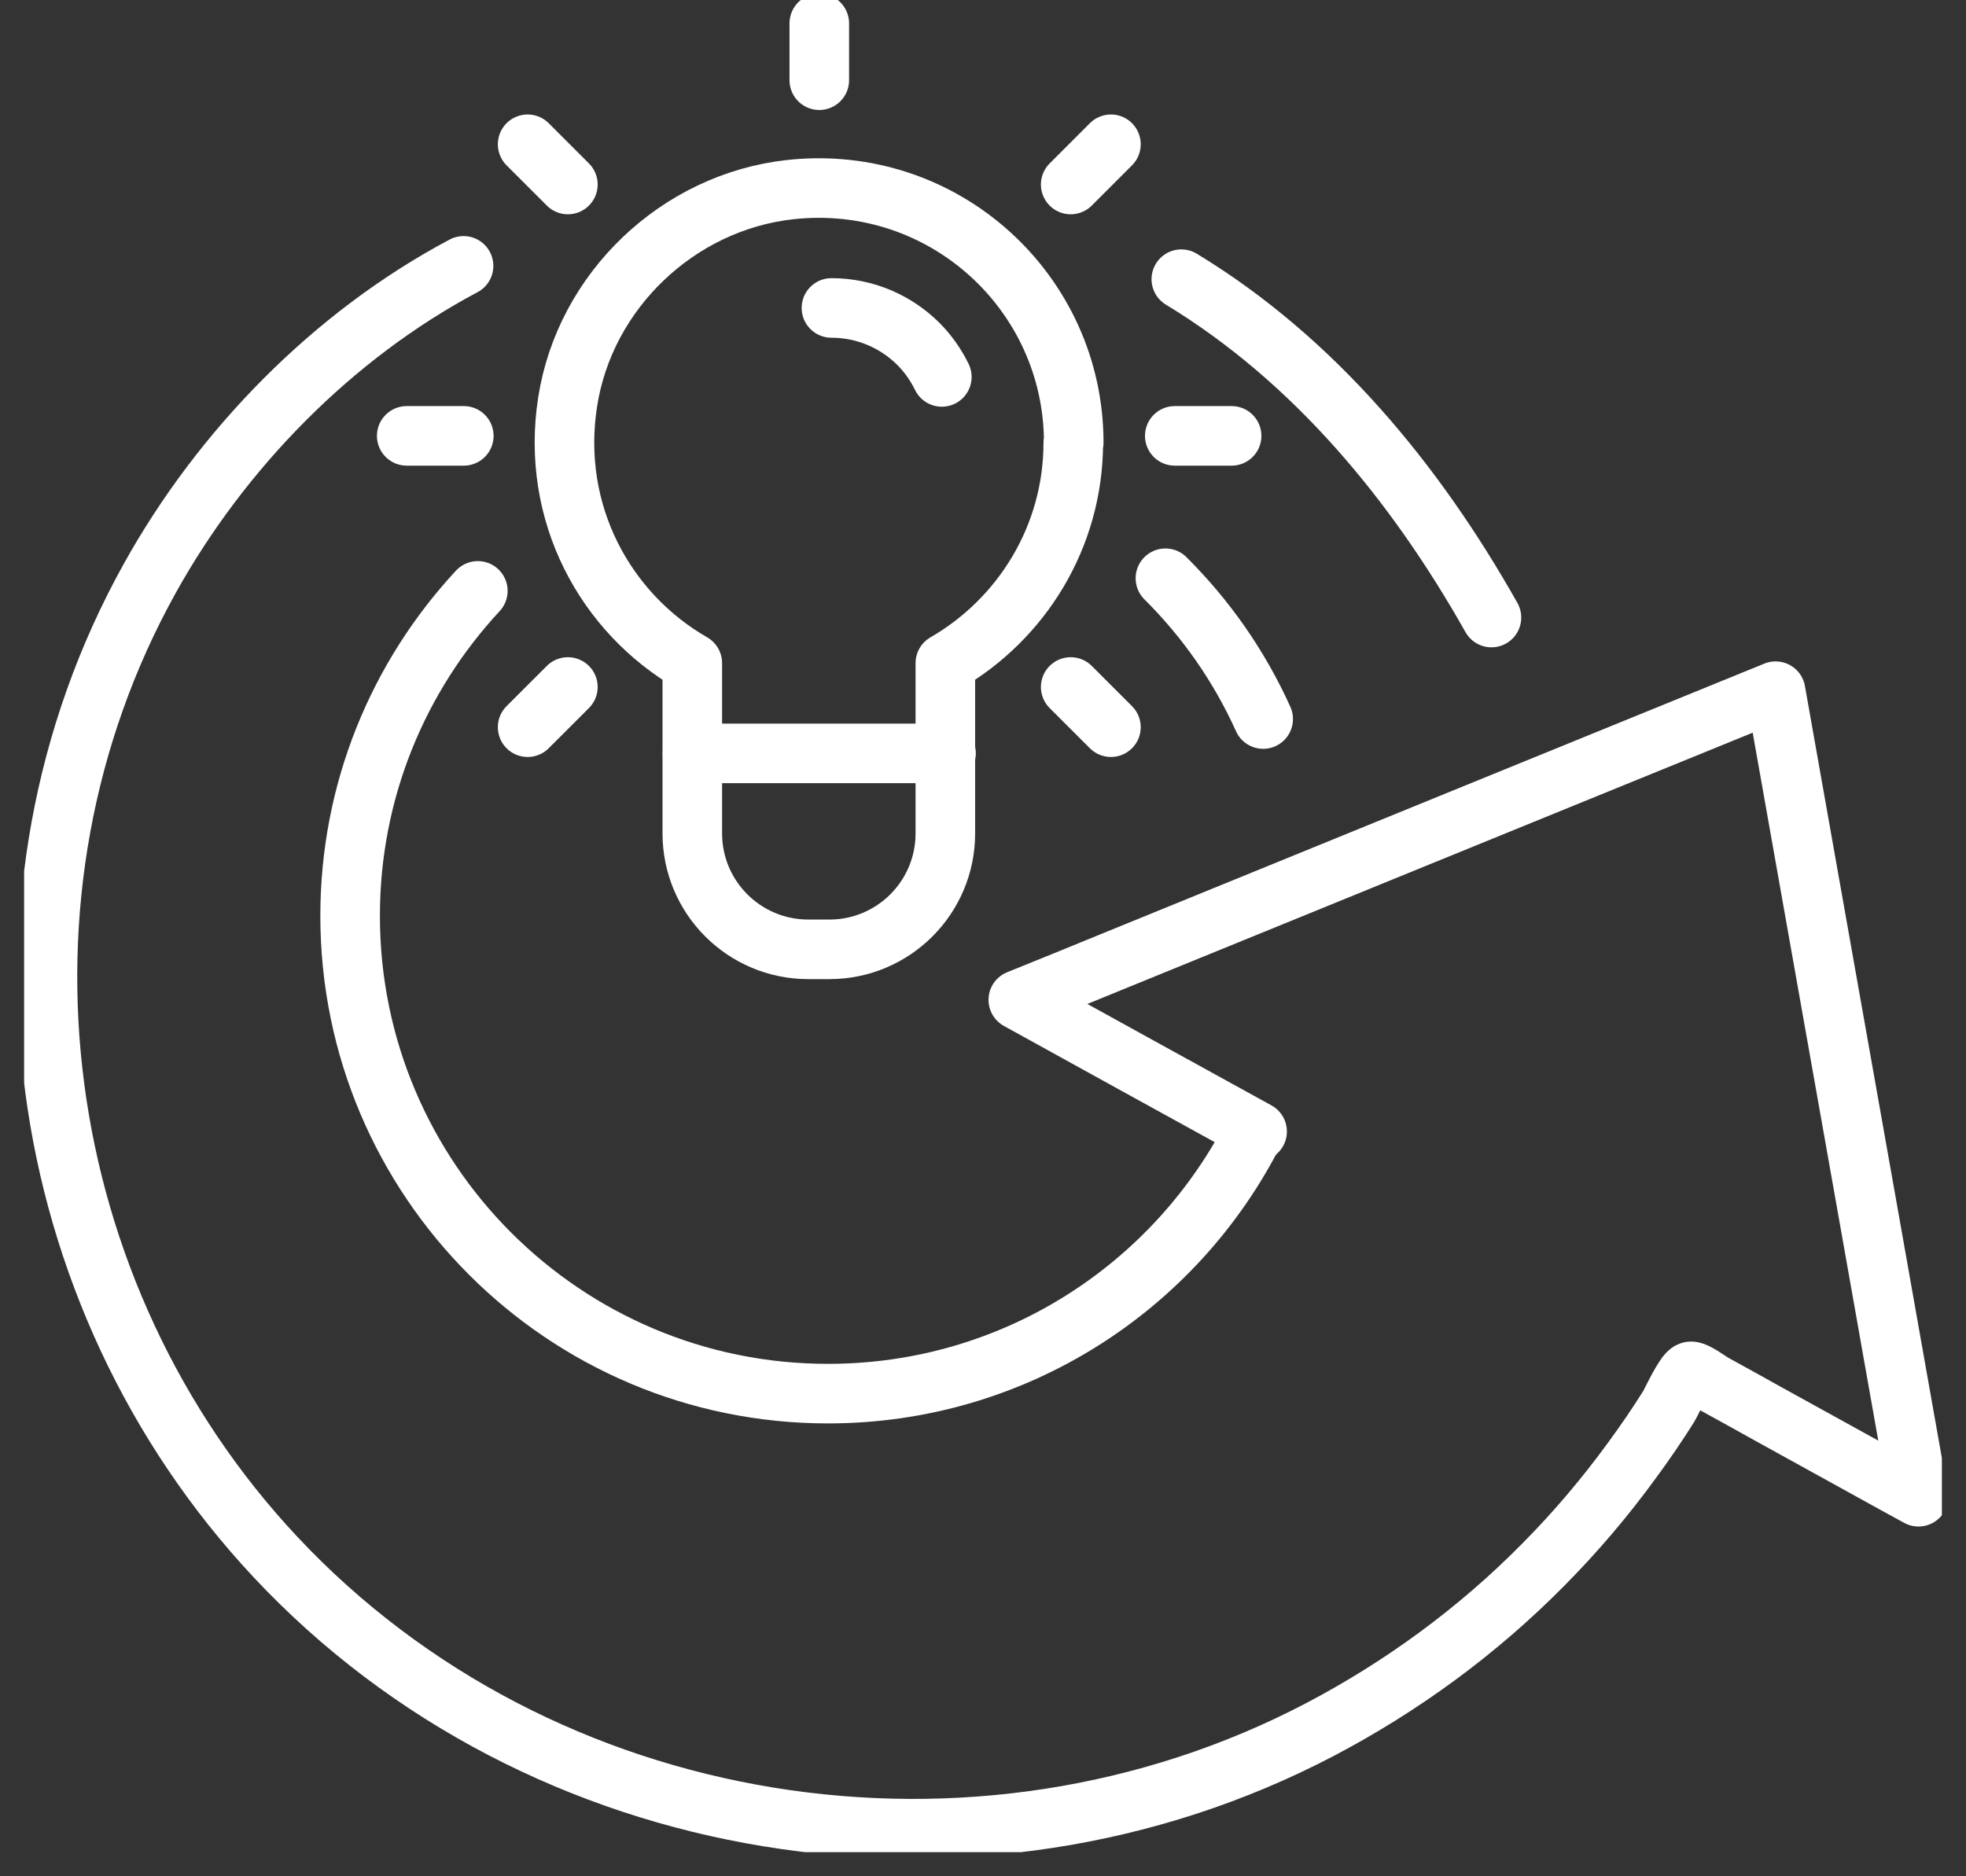 <svg width="66" height="63" viewBox="0 0 66 63" fill="none" xmlns="http://www.w3.org/2000/svg">
<rect x="0" y="0" width="66" height="63" fill="#333333" stroke="none"/>
<g clip-path="url(#clip0_83_279)">
<path d="M15.562 8.927C11.158 11.267 7.436 15.09 5.034 19.408C-0.863 30.008 0.998 43.472 9.25 52.282C18.153 61.79 32.78 64.106 44.29 58.084C47.062 56.631 49.613 54.763 51.812 52.533C52.895 51.442 53.892 50.264 54.795 49.023C55.227 48.434 55.635 47.838 56.02 47.225C56.106 47.084 56.554 46.103 56.742 46.048C56.884 46.001 57.394 46.385 57.52 46.456C58.132 46.794 58.752 47.131 59.365 47.477C60.77 48.254 62.183 49.031 63.589 49.809C63.863 49.958 64.13 50.107 64.405 50.256C63.863 47.218 63.33 44.179 62.788 41.133C61.924 36.281 61.068 31.429 60.205 26.577C60.008 25.454 59.804 24.331 59.608 23.208L51.034 26.702C46.473 28.563 41.911 30.424 37.35 32.284C36.297 32.716 35.238 33.148 34.185 33.572C36.855 35.048 39.532 36.524 42.202 37.992" stroke="white" stroke-width="2" stroke-linecap="round" stroke-linejoin="round"/>
<path d="M50.069 20.735C47.525 16.221 44.125 12.083 39.658 9.374" stroke="white" stroke-width="2" stroke-linecap="round" stroke-linejoin="round"/>
<path d="M16.041 19.84C13.38 22.706 11.754 26.537 11.754 30.753C11.754 39.61 18.938 46.794 27.795 46.794C34.06 46.794 39.485 43.206 42.123 37.969" stroke="white" stroke-width="2" stroke-linecap="round" stroke-linejoin="round"/>
<path d="M42.406 24.143C41.605 22.368 40.49 20.774 39.124 19.416" stroke="white" stroke-width="2" stroke-linecap="round" stroke-linejoin="round"/>
<path d="M27.912 10.34C29.051 10.34 30.079 10.803 30.825 11.541C31.147 11.863 31.414 12.24 31.618 12.656" stroke="white" stroke-width="2" stroke-linecap="round" stroke-linejoin="round"/>
<path d="M36.046 14.862C36.046 9.822 31.681 5.802 26.523 6.367C22.762 6.783 19.637 9.759 19.056 13.496C18.475 17.226 20.32 20.586 23.241 22.266V27.982C23.241 30.133 24.984 31.876 27.135 31.876H27.842C29.993 31.876 31.736 30.133 31.736 27.982V22.266C34.295 20.79 36.031 18.026 36.031 14.862H36.046Z" stroke="white" stroke-width="2" stroke-linecap="round" stroke-linejoin="round"/>
<path d="M23.249 25.297H31.759" stroke="white" stroke-width="2" stroke-linecap="round" stroke-linejoin="round"/>
<path d="M39.438 14.635H41.346" stroke="white" stroke-width="2" stroke-linecap="round" stroke-linejoin="round"/>
<path d="M13.654 14.635H15.57" stroke="white" stroke-width="2" stroke-linecap="round" stroke-linejoin="round"/>
<path d="M27.504 2.693V0.785" stroke="white" stroke-width="2" stroke-linecap="round" stroke-linejoin="round"/>
<path d="M35.944 6.195L37.295 4.844" stroke="white" stroke-width="2" stroke-linecap="round" stroke-linejoin="round"/>
<path d="M17.713 24.417L19.064 23.067" stroke="white" stroke-width="2" stroke-linecap="round" stroke-linejoin="round"/>
<path d="M19.064 6.195L17.713 4.844" stroke="white" stroke-width="2" stroke-linecap="round" stroke-linejoin="round"/>
<path d="M37.295 24.417L35.944 23.067" stroke="white" stroke-width="2" stroke-linecap="round" stroke-linejoin="round"/>
</g>
<defs>
<clipPath id="clip0_83_279">
<rect width="64.38" height="62.19" fill="white" transform="translate(0.81)"/>
</clipPath>
</defs>
</svg>

